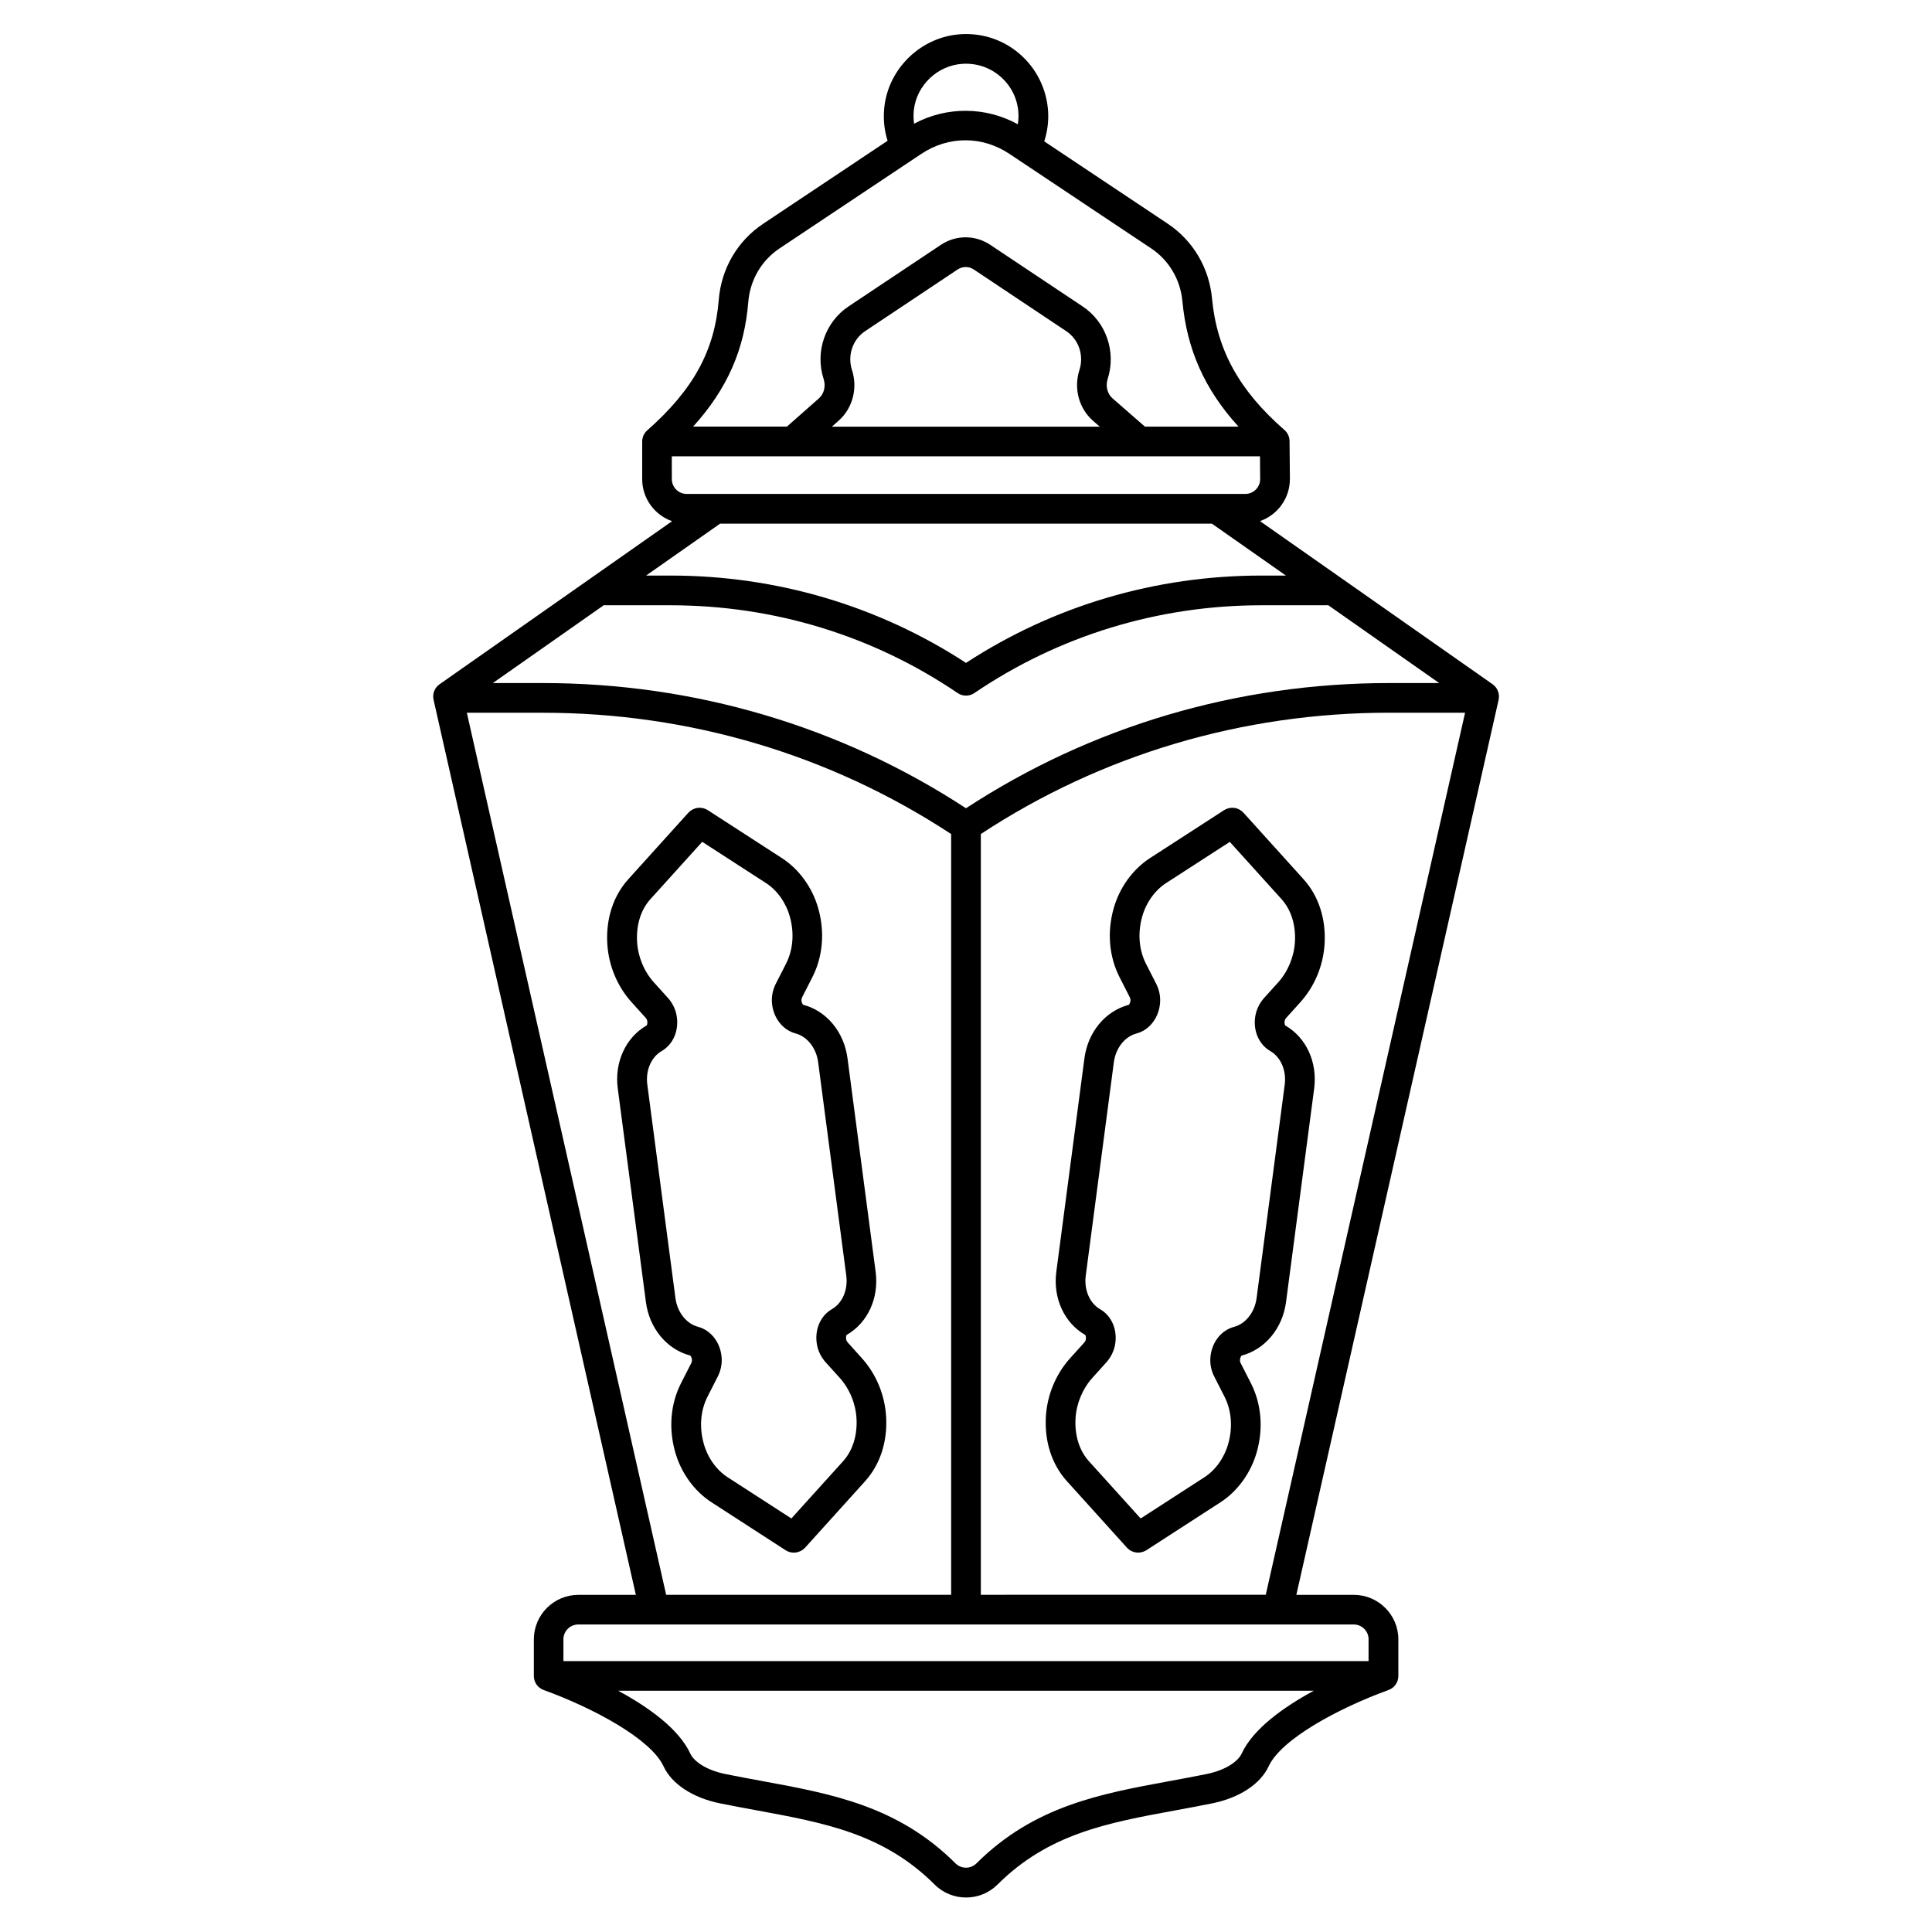 <?xml version="1.0" encoding="UTF-8"?>
<!-- Uploaded to: ICON Repo, www.svgrepo.com, Generator: ICON Repo Mixer Tools -->
<svg fill="#000000" width="800px" height="800px" version="1.1" viewBox="144 144 512 512" xmlns="http://www.w3.org/2000/svg">
 <g>
  <path d="m539.55 325.33-61.637-43.227c4.606-1.613 7.922-5.992 7.922-11.168l-0.09-10.047c-0.012-1.121-0.5-2.195-1.348-2.934-12.004-10.461-17.918-21.215-19.199-34.852-0.758-8.129-5.039-15.352-11.738-19.816l-32.727-21.824c0.688-2.144 1.062-4.379 1.062-6.66 0-5.984-2.5-11.77-6.867-15.871-4.43-4.164-10.215-6.238-16.297-5.863-10.461 0.648-19.18 8.984-20.281 19.387-0.324 3.031-0.031 6.012 0.867 8.855l-32.973 21.992c-6.82 4.547-11.109 11.898-11.77 20.172-1.082 13.48-6.762 23.824-18.961 34.586-0.848 0.746-1.328 1.82-1.328 2.953v9.969c0 5.144 3.316 9.523 7.922 11.141l-61.637 43.227c-1.309 0.914-1.93 2.527-1.574 4.094l53.609 237.21h-15.223c-6.516 0-11.809 5.293-11.809 11.809v9.703c0 1.652 1.031 3.129 2.59 3.699 13.422 4.879 28.457 13.039 31.785 20.23 2.164 4.684 7.742 8.344 14.938 9.809 3.336 0.68 6.633 1.277 9.809 1.871 18.016 3.316 33.574 6.18 47.094 19.652 2.293 2.293 5.312 3.434 8.336 3.434 2.973 0 5.953-1.113 8.227-3.336l0.098-0.098c13.531-13.473 29.086-16.344 47.105-19.652 3.188-0.59 6.477-1.191 9.809-1.871 7.191-1.457 12.773-5.125 14.938-9.809 3.324-7.191 18.363-15.352 31.785-20.23 1.555-0.57 2.59-2.047 2.59-3.699v-9.703c0-6.516-5.293-11.809-11.809-11.809h-15.223l53.609-237.21c0.32-1.586-0.297-3.199-1.605-4.113zm-139.55 32.867c-33.199-21.719-71.91-33.18-112.13-33.18h-13.266l29.441-20.652c0.148 0.02 0.285 0.039 0.434 0.039h17.211c27.363 0 53.676 8.039 76.094 23.262 0.668 0.453 1.438 0.68 2.215 0.68s1.543-0.227 2.215-0.68c22.414-15.211 48.727-23.262 76.094-23.262h17.219c0.148 0 0.285-0.031 0.434-0.039l29.441 20.652h-13.266c-40.227-0.004-78.938 11.461-112.14 33.18zm65.16-75.426 19.621 13.758h-6.484c-28.055 0-55.066 7.988-78.297 23.145-23.23-15.152-50.254-23.145-78.297-23.145h-6.484l19.621-13.758zm-78.996-109.51c0.699-6.633 6.258-11.938 12.941-12.348 3.906-0.234 7.598 1.094 10.422 3.738 2.832 2.656 4.387 6.258 4.387 10.137 0 0.727-0.07 1.438-0.176 2.144-8.57-4.715-18.883-4.754-27.492-0.148-0.172-1.152-0.199-2.324-0.082-3.523zm-43.867 50.824c0.473-5.863 3.492-11.059 8.297-14.258l37.57-25.051c7.203-4.801 16.148-4.801 23.34 0l37.57 25.051c4.715 3.148 7.734 8.246 8.277 14.004 1.199 12.812 5.875 23.359 14.867 33.23h-24.797l-8.582-7.488c-1.398-1.219-1.898-3.246-1.289-5.164 2.301-7.164-0.414-15.055-6.613-19.188l-24.324-16.215c-3.996-2.773-9.199-2.824-13.254-0.129l-24.48 16.324c-6.231 4.152-8.945 12.074-6.602 19.266 0.609 1.891 0.109 3.898-1.27 5.117l-8.461 7.469h-24.855c9.008-9.945 13.602-20.406 14.605-32.969zm27.484 17.957c-1.25-3.848 0.176-8.078 3.484-10.281l24.48-16.324c1.367-0.906 3.051-0.895 4.41 0.039 0.02 0.012 0.09 0.059 0.109 0.07l24.324 16.227c3.285 2.195 4.715 6.394 3.484 10.234-1.586 4.922-0.168 10.215 3.602 13.512l1.781 1.555h-70.996l1.77-1.566c3.734-3.309 5.133-8.594 3.551-13.465zm-47.746 22.887h155.87l0.051 6.031c0 2.176-1.762 3.938-3.938 3.938h-148.04c-2.176 0-3.938-1.762-3.938-3.938zm-54.316 67.957h20.152c38.828 0 76.191 11.121 108.19 32.148v201.6h-75.523zm205.31 275.88c-0.828 1.781-3.769 4.262-9.359 5.391-3.266 0.66-6.523 1.258-9.672 1.84-18.5 3.406-35.977 6.621-51.266 21.855-1.523 1.484-3.996 1.477-5.512-0.039-15.254-15.203-32.727-18.41-51.227-21.816-3.148-0.582-6.406-1.18-9.672-1.84-5.59-1.133-8.543-3.609-9.359-5.391-3.059-6.633-11.168-12.387-19.141-16.699h184.33c-7.957 4.32-16.066 10.066-19.125 16.699zm33.652-30.324v5.766h-213.37v-5.766c0-2.176 1.762-3.938 3.938-3.938h20.133 0.012 0.012 165.2 0.012 0.012 20.133c2.156 0 3.926 1.762 3.926 3.938zm-102.75-11.809v-201.61c32-21.039 69.363-32.148 108.19-32.148h20.141l-52.82 233.75z"/>
  <path d="m473.58 359.43c-0.629-0.707-1.484-1.18-2.422-1.32-0.07-0.012-0.137-0.02-0.207-0.031-0.875-0.078-1.82 0.148-2.566 0.629l-19.633 12.703c-4.566 2.953-8.078 7.832-9.633 13.363-1.762 6.289-1.199 12.754 1.586 18.215l2.688 5.273c0.148 0.285 0.215 0.59 0.195 0.867-0.051 0.707-0.375 1.102-0.434 1.152-6.231 1.652-10.844 7.211-11.77 14.18l-2.559 19.434-4.891 37.145c-0.914 6.965 2.098 13.539 7.644 16.719 0.07 0.07 0.316 0.5 0.168 1.25-0.051 0.266-0.207 0.551-0.414 0.789l-3.719 4.121c-3.816 4.242-6.109 9.75-6.445 15.527-0.383 6.602 1.594 12.676 5.57 17.074l15.902 17.613c0.051 0.051 0.09 0.098 0.137 0.148 0.621 0.621 1.426 1.023 2.281 1.141 0.051 0.012 0.109 0.012 0.156 0.02 0.129 0.012 0.254 0.02 0.383 0.02 0.727 0 1.477-0.207 2.098-0.57 0.039-0.02 0.078-0.051 0.117-0.07l19.633-12.703c4.566-2.953 8.078-7.832 9.633-13.363 1.762-6.289 1.199-12.754-1.586-18.215l-2.688-5.273c-0.148-0.285-0.215-0.602-0.195-0.867 0.051-0.758 0.402-1.121 0.434-1.152 6.231-1.652 10.844-7.211 11.77-14.18l7.457-56.582c0.914-6.965-2.098-13.539-7.644-16.707-0.09-0.09-0.305-0.562-0.168-1.25 0.051-0.266 0.207-0.551 0.414-0.789l3.719-4.121c3.816-4.231 6.109-9.75 6.445-15.527 0.383-6.602-1.594-12.676-5.57-17.074zm13.59 34.184c-0.227 3.945-1.852 7.852-4.43 10.715l-3.719 4.121c-1.16 1.301-1.957 2.856-2.293 4.516-0.789 3.938 0.797 7.785 3.926 9.586 2.766 1.586 4.301 5.164 3.809 8.895l-7.457 56.582c-0.492 3.731-2.894 6.789-5.973 7.598-3.492 0.926-6.012 4.242-6.277 8.246-0.109 1.691 0.246 3.406 1.043 4.949l2.688 5.273c1.879 3.691 2.242 8.137 1.012 12.508-1.043 3.719-3.344 6.957-6.328 8.887l-16.887 10.922-13.707-15.172c-2.547-2.824-3.809-6.848-3.551-11.336 0.227-3.938 1.852-7.844 4.43-10.715l3.719-4.133c1.16-1.289 1.957-2.856 2.293-4.516 0.789-3.938-0.789-7.793-3.926-9.586-2.766-1.586-4.301-5.156-3.809-8.887l4.891-37.145 2.559-19.434c0.492-3.731 2.894-6.781 5.984-7.598 3.492-0.926 6.012-4.242 6.269-8.234 0.109-1.691-0.246-3.406-1.043-4.961l-2.688-5.273c-1.879-3.691-2.242-8.137-1.012-12.508 1.043-3.719 3.344-6.957 6.328-8.887l16.887-10.922 13.707 15.172c2.551 2.824 3.809 6.848 3.555 11.336z"/>
  <path d="m378.83 519.44c-0.336-5.777-2.629-11.297-6.445-15.527l-3.719-4.133c-0.215-0.234-0.363-0.512-0.414-0.789-0.148-0.746 0.098-1.18 0.117-1.219 5.59-3.207 8.609-9.781 7.684-16.746l-7.457-56.582c-0.914-6.965-5.539-12.535-11.711-14.16-0.117-0.059-0.441-0.461-0.492-1.16-0.02-0.277 0.051-0.582 0.195-0.867l2.688-5.273c2.785-5.461 3.344-11.926 1.586-18.203-1.555-5.539-5.066-10.41-9.633-13.363l-19.59-12.676c-0.766-0.512-1.703-0.746-2.629-0.66-0.07 0.012-0.137 0.02-0.207 0.031-0.906 0.137-1.781 0.609-2.391 1.277l-15.902 17.613c-3.977 4.398-5.953 10.461-5.57 17.074 0.336 5.777 2.629 11.297 6.445 15.527l3.719 4.121c0.215 0.234 0.363 0.523 0.414 0.789 0.137 0.699-0.078 1.16-0.117 1.219-5.59 3.207-8.609 9.781-7.684 16.746l7.457 56.582c0.914 6.965 5.539 12.535 11.711 14.16 0.09 0.051 0.441 0.402 0.492 1.172 0.02 0.277-0.051 0.582-0.195 0.867l-2.688 5.273c-2.785 5.461-3.344 11.926-1.586 18.215 1.555 5.539 5.066 10.41 9.633 13.363l19.711 12.754c0.641 0.395 1.367 0.602 2.117 0.602 0.195 0 0.383-0.012 0.582-0.039 0.867-0.129 1.703-0.562 2.312-1.18 0.031-0.031 0.059-0.07 0.098-0.098l15.902-17.613c3.984-4.426 5.961-10.484 5.566-17.098zm-11.402 11.797-13.707 15.172-16.887-10.922c-2.981-1.93-5.285-5.164-6.328-8.887-1.23-4.379-0.867-8.816 1.012-12.508l2.688-5.273c0.789-1.555 1.152-3.266 1.043-4.961-0.266-4.004-2.785-7.32-6.277-8.246-3.078-0.816-5.481-3.867-5.973-7.598l-7.457-56.582c-0.492-3.731 1.031-7.301 3.809-8.895 3.129-1.801 4.703-5.648 3.926-9.586-0.336-1.664-1.121-3.219-2.293-4.516l-3.719-4.121c-2.59-2.875-4.203-6.769-4.43-10.715-0.266-4.488 0.992-8.512 3.551-11.336l13.707-15.172 16.887 10.922c2.981 1.93 5.285 5.164 6.328 8.887 1.23 4.379 0.867 8.816-1.012 12.508l-2.688 5.273c-0.789 1.555-1.152 3.266-1.043 4.949 0.266 4.004 2.785 7.312 6.277 8.246 3.078 0.816 5.481 3.867 5.973 7.598l2.559 19.434 4.898 37.145c0.492 3.731-1.031 7.301-3.809 8.887-3.129 1.801-4.715 5.648-3.926 9.586 0.336 1.664 1.121 3.227 2.293 4.516l3.719 4.121c2.59 2.875 4.203 6.781 4.43 10.715 0.254 4.512-1.004 8.535-3.551 11.359z"/>
 </g>
</svg>
